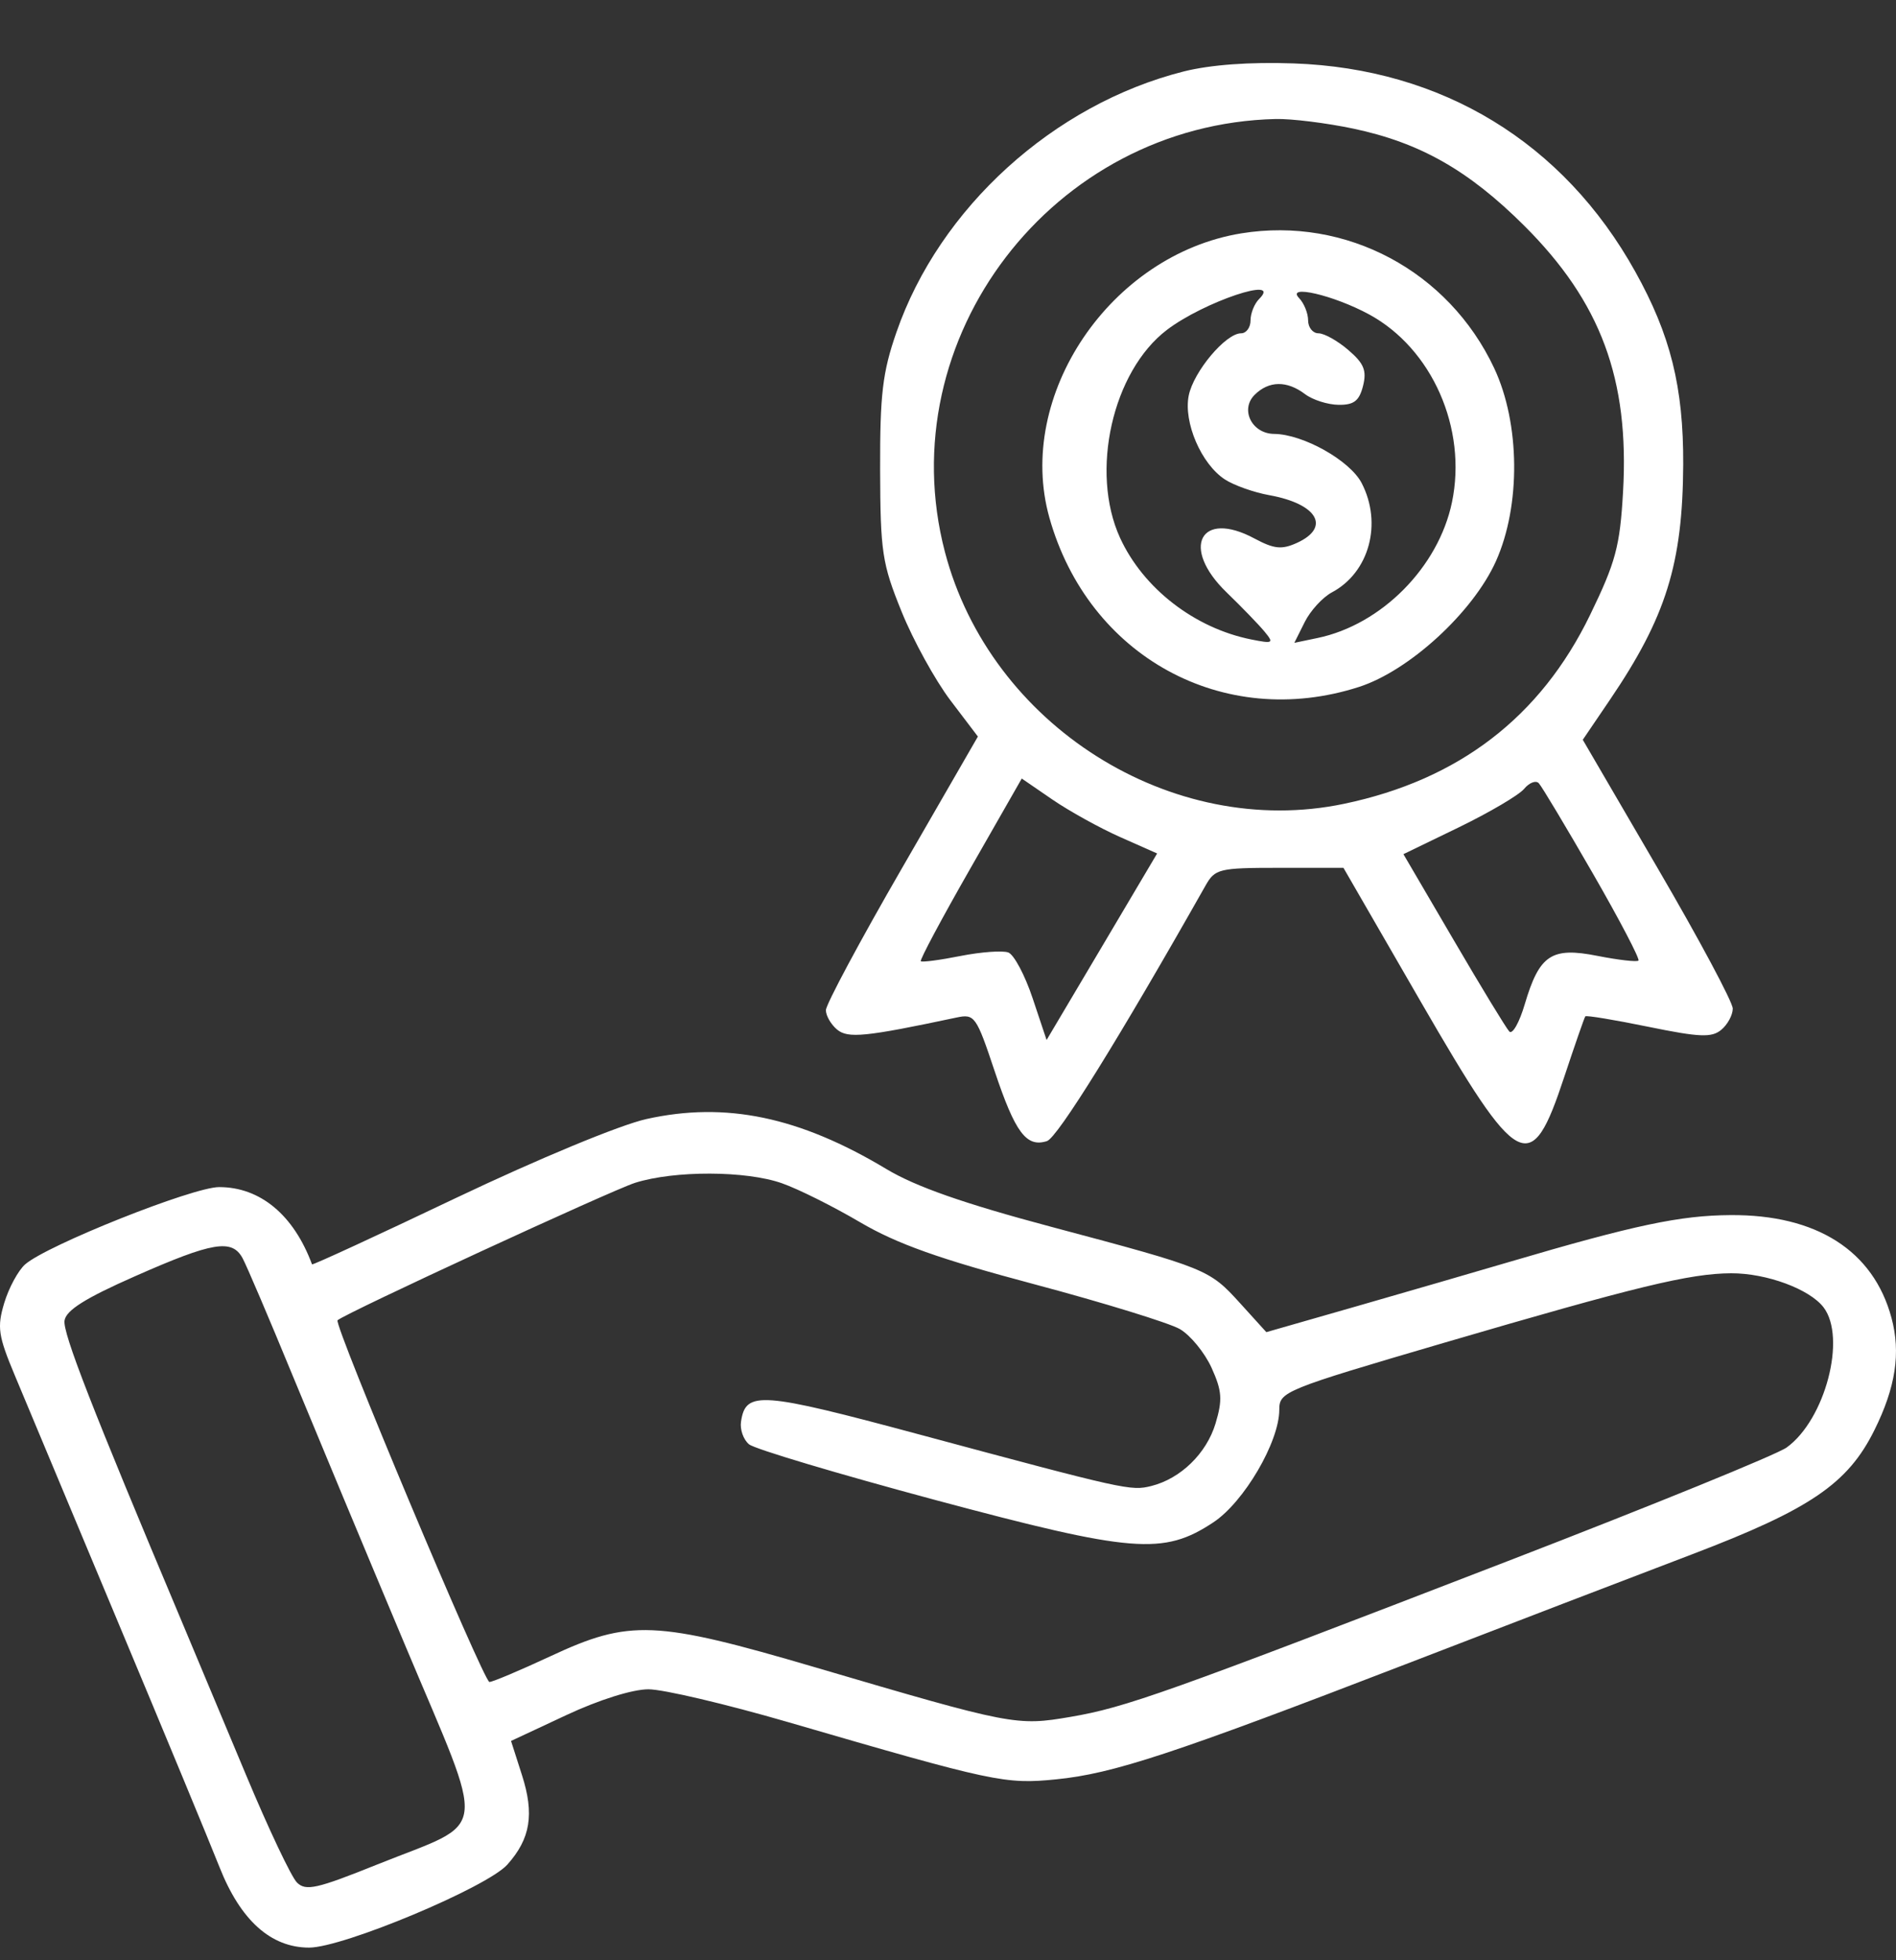 <?xml version="1.0" encoding="UTF-8"?>
<svg xmlns="http://www.w3.org/2000/svg" width="30" height="31" viewBox="0 0 30 31" fill="none">
  <rect x="0" y="0" width="30" height="31" fill="#333333" stroke="none"/>
  <path fill-rule="evenodd" clip-rule="evenodd" d="M18.73 1.13C16.672 1.649 14.866 3.287 14.185 5.252C13.964 5.888 13.923 6.234 13.926 7.427C13.93 8.73 13.957 8.913 14.266 9.673C14.45 10.128 14.798 10.758 15.037 11.074L15.473 11.648L14.271 13.731C13.609 14.876 13.068 15.886 13.068 15.975C13.068 16.063 13.148 16.201 13.245 16.282C13.418 16.425 13.691 16.398 15.133 16.092C15.421 16.031 15.447 16.067 15.738 16.939C16.064 17.913 16.24 18.149 16.565 18.046C16.731 17.994 17.714 16.41 19.073 14.008C19.225 13.739 19.284 13.724 20.245 13.724H21.257L22.486 15.851C24.036 18.53 24.223 18.628 24.75 17.033C24.919 16.524 25.069 16.092 25.084 16.073C25.1 16.054 25.549 16.129 26.082 16.238C26.893 16.404 27.083 16.412 27.235 16.286C27.335 16.203 27.417 16.052 27.417 15.95C27.417 15.848 26.883 14.85 26.23 13.732L25.044 11.699L25.474 11.066C26.362 9.758 26.625 8.914 26.633 7.345C26.638 6.123 26.433 5.298 25.874 4.295C24.737 2.253 22.819 1.085 20.47 1.003C19.775 0.978 19.153 1.024 18.73 1.13ZM21.413 2.034C22.469 2.257 23.238 2.694 24.116 3.568C25.329 4.776 25.783 5.997 25.681 7.78C25.632 8.641 25.565 8.89 25.159 9.726C24.375 11.34 23.081 12.333 21.265 12.712C18.54 13.282 15.668 11.469 14.951 8.728C14.068 5.35 16.656 1.965 20.186 1.882C20.436 1.876 20.988 1.945 21.413 2.034ZM19.643 3.69C17.57 4.026 16.062 6.256 16.604 8.186C17.222 10.384 19.359 11.553 21.501 10.864C22.299 10.608 23.307 9.682 23.67 8.875C24.065 7.994 24.053 6.697 23.642 5.822C22.919 4.285 21.3 3.422 19.643 3.69ZM19.924 4.727C19.848 4.802 19.787 4.955 19.787 5.067C19.787 5.179 19.72 5.271 19.637 5.271C19.394 5.271 18.886 5.876 18.809 6.255C18.724 6.68 19.008 7.339 19.381 7.582C19.524 7.675 19.84 7.787 20.084 7.831C20.846 7.968 21.061 8.34 20.52 8.586C20.279 8.695 20.16 8.682 19.849 8.516C18.992 8.056 18.677 8.661 19.406 9.366C19.647 9.599 19.918 9.879 20.008 9.988C20.16 10.172 20.145 10.182 19.8 10.113C18.902 9.934 18.089 9.305 17.722 8.505C17.244 7.46 17.602 5.872 18.465 5.216C19.049 4.772 20.299 4.353 19.924 4.727ZM21.661 4.971C22.659 5.511 23.218 6.776 22.974 7.944C22.76 8.97 21.858 9.88 20.845 10.09L20.48 10.166L20.644 9.838C20.734 9.657 20.929 9.445 21.076 9.367C21.666 9.052 21.876 8.278 21.545 7.639C21.359 7.282 20.62 6.867 20.161 6.862C19.808 6.859 19.618 6.477 19.852 6.244C20.076 6.021 20.362 6.016 20.648 6.232C20.769 6.324 21.009 6.4 21.18 6.402C21.423 6.405 21.507 6.34 21.567 6.103C21.628 5.86 21.582 5.747 21.335 5.536C21.166 5.39 20.953 5.271 20.862 5.271C20.772 5.271 20.698 5.179 20.698 5.067C20.698 4.955 20.634 4.796 20.556 4.715C20.341 4.491 21.099 4.667 21.661 4.971ZM17.725 13.238L18.309 13.497L17.435 14.972L16.56 16.447L16.339 15.786C16.218 15.423 16.045 15.098 15.955 15.063C15.865 15.029 15.524 15.054 15.198 15.118C14.872 15.183 14.589 15.22 14.57 15.201C14.55 15.182 14.902 14.524 15.351 13.739L16.167 12.312L16.654 12.646C16.922 12.829 17.404 13.096 17.725 13.238ZM25.202 13.811C25.625 14.545 25.95 15.166 25.925 15.191C25.9 15.215 25.609 15.182 25.279 15.117C24.549 14.972 24.358 15.098 24.126 15.881C24.041 16.17 23.931 16.364 23.882 16.313C23.833 16.262 23.436 15.61 23 14.864L22.206 13.508L23.086 13.082C23.569 12.847 24.032 12.575 24.115 12.476C24.197 12.377 24.302 12.337 24.348 12.386C24.395 12.436 24.779 13.077 25.202 13.811ZM10.228 17.697C9.809 17.79 8.521 18.324 7.221 18.942C5.971 19.538 4.943 20.011 4.937 19.995C4.647 19.213 4.117 18.773 3.467 18.773C3.05 18.773 0.743 19.692 0.398 19.995C0.288 20.092 0.139 20.367 0.067 20.606C-0.048 20.99 -0.029 21.122 0.234 21.75C0.397 22.141 1.13 23.89 1.861 25.638C2.593 27.385 3.318 29.135 3.473 29.527C3.806 30.37 4.286 30.8 4.891 30.8C5.429 30.8 7.708 29.846 8.028 29.487C8.394 29.077 8.457 28.69 8.259 28.072L8.086 27.532L8.959 27.124C9.476 26.882 10.007 26.715 10.26 26.715C10.495 26.715 11.492 26.95 12.476 27.236C15.727 28.182 15.904 28.22 16.712 28.139C17.613 28.049 18.55 27.741 22.235 26.321C23.801 25.717 25.843 24.934 26.774 24.58C28.644 23.868 29.238 23.463 29.658 22.617C29.995 21.939 30.078 21.393 29.928 20.839C29.642 19.779 28.744 19.206 27.381 19.216C26.584 19.221 25.867 19.372 23.887 19.955C23.354 20.112 22.27 20.426 21.478 20.654L20.037 21.067L19.626 20.614C19.133 20.071 19.107 20.06 16.636 19.402C15.247 19.032 14.491 18.767 14.024 18.487C12.646 17.66 11.481 17.418 10.228 17.697ZM12.371 18.712C12.629 18.802 13.186 19.08 13.609 19.329C14.192 19.671 14.86 19.909 16.371 20.311C17.467 20.603 18.501 20.922 18.668 21.018C18.836 21.116 19.061 21.391 19.17 21.63C19.336 21.997 19.346 22.135 19.233 22.512C19.09 22.986 18.68 23.384 18.217 23.5C17.893 23.581 17.812 23.563 14.557 22.688C12.027 22.008 11.799 21.991 11.725 22.482C11.706 22.606 11.763 22.768 11.852 22.841C11.941 22.915 13.263 23.309 14.79 23.719C17.923 24.558 18.407 24.597 19.197 24.076C19.683 23.756 20.242 22.802 20.242 22.293C20.242 22.008 20.319 21.977 22.833 21.24C25.903 20.341 26.739 20.139 27.392 20.136C27.951 20.134 28.633 20.386 28.854 20.675C29.22 21.156 28.879 22.452 28.27 22.891C28.115 23.003 26.13 23.811 23.859 24.687C18.422 26.785 17.814 27.001 16.94 27.151C16.084 27.297 16.018 27.285 12.897 26.367C10.368 25.624 9.964 25.607 8.712 26.191C8.226 26.417 7.791 26.601 7.744 26.599C7.652 26.596 5.275 20.937 5.341 20.879C5.473 20.763 9.675 18.824 10.05 18.705C10.673 18.509 11.802 18.512 12.371 18.712ZM3.839 19.899C3.904 20.019 4.258 20.849 4.626 21.743C4.995 22.637 5.798 24.563 6.412 26.023C7.712 29.118 7.757 28.768 5.968 29.486C5.01 29.871 4.838 29.91 4.698 29.77C4.609 29.681 4.248 28.919 3.896 28.077C3.544 27.235 3.084 26.137 2.874 25.638C1.449 22.255 0.992 21.08 1.021 20.884C1.045 20.721 1.351 20.529 2.136 20.183C3.365 19.64 3.672 19.588 3.839 19.899Z" fill="white"></path>
</svg>
